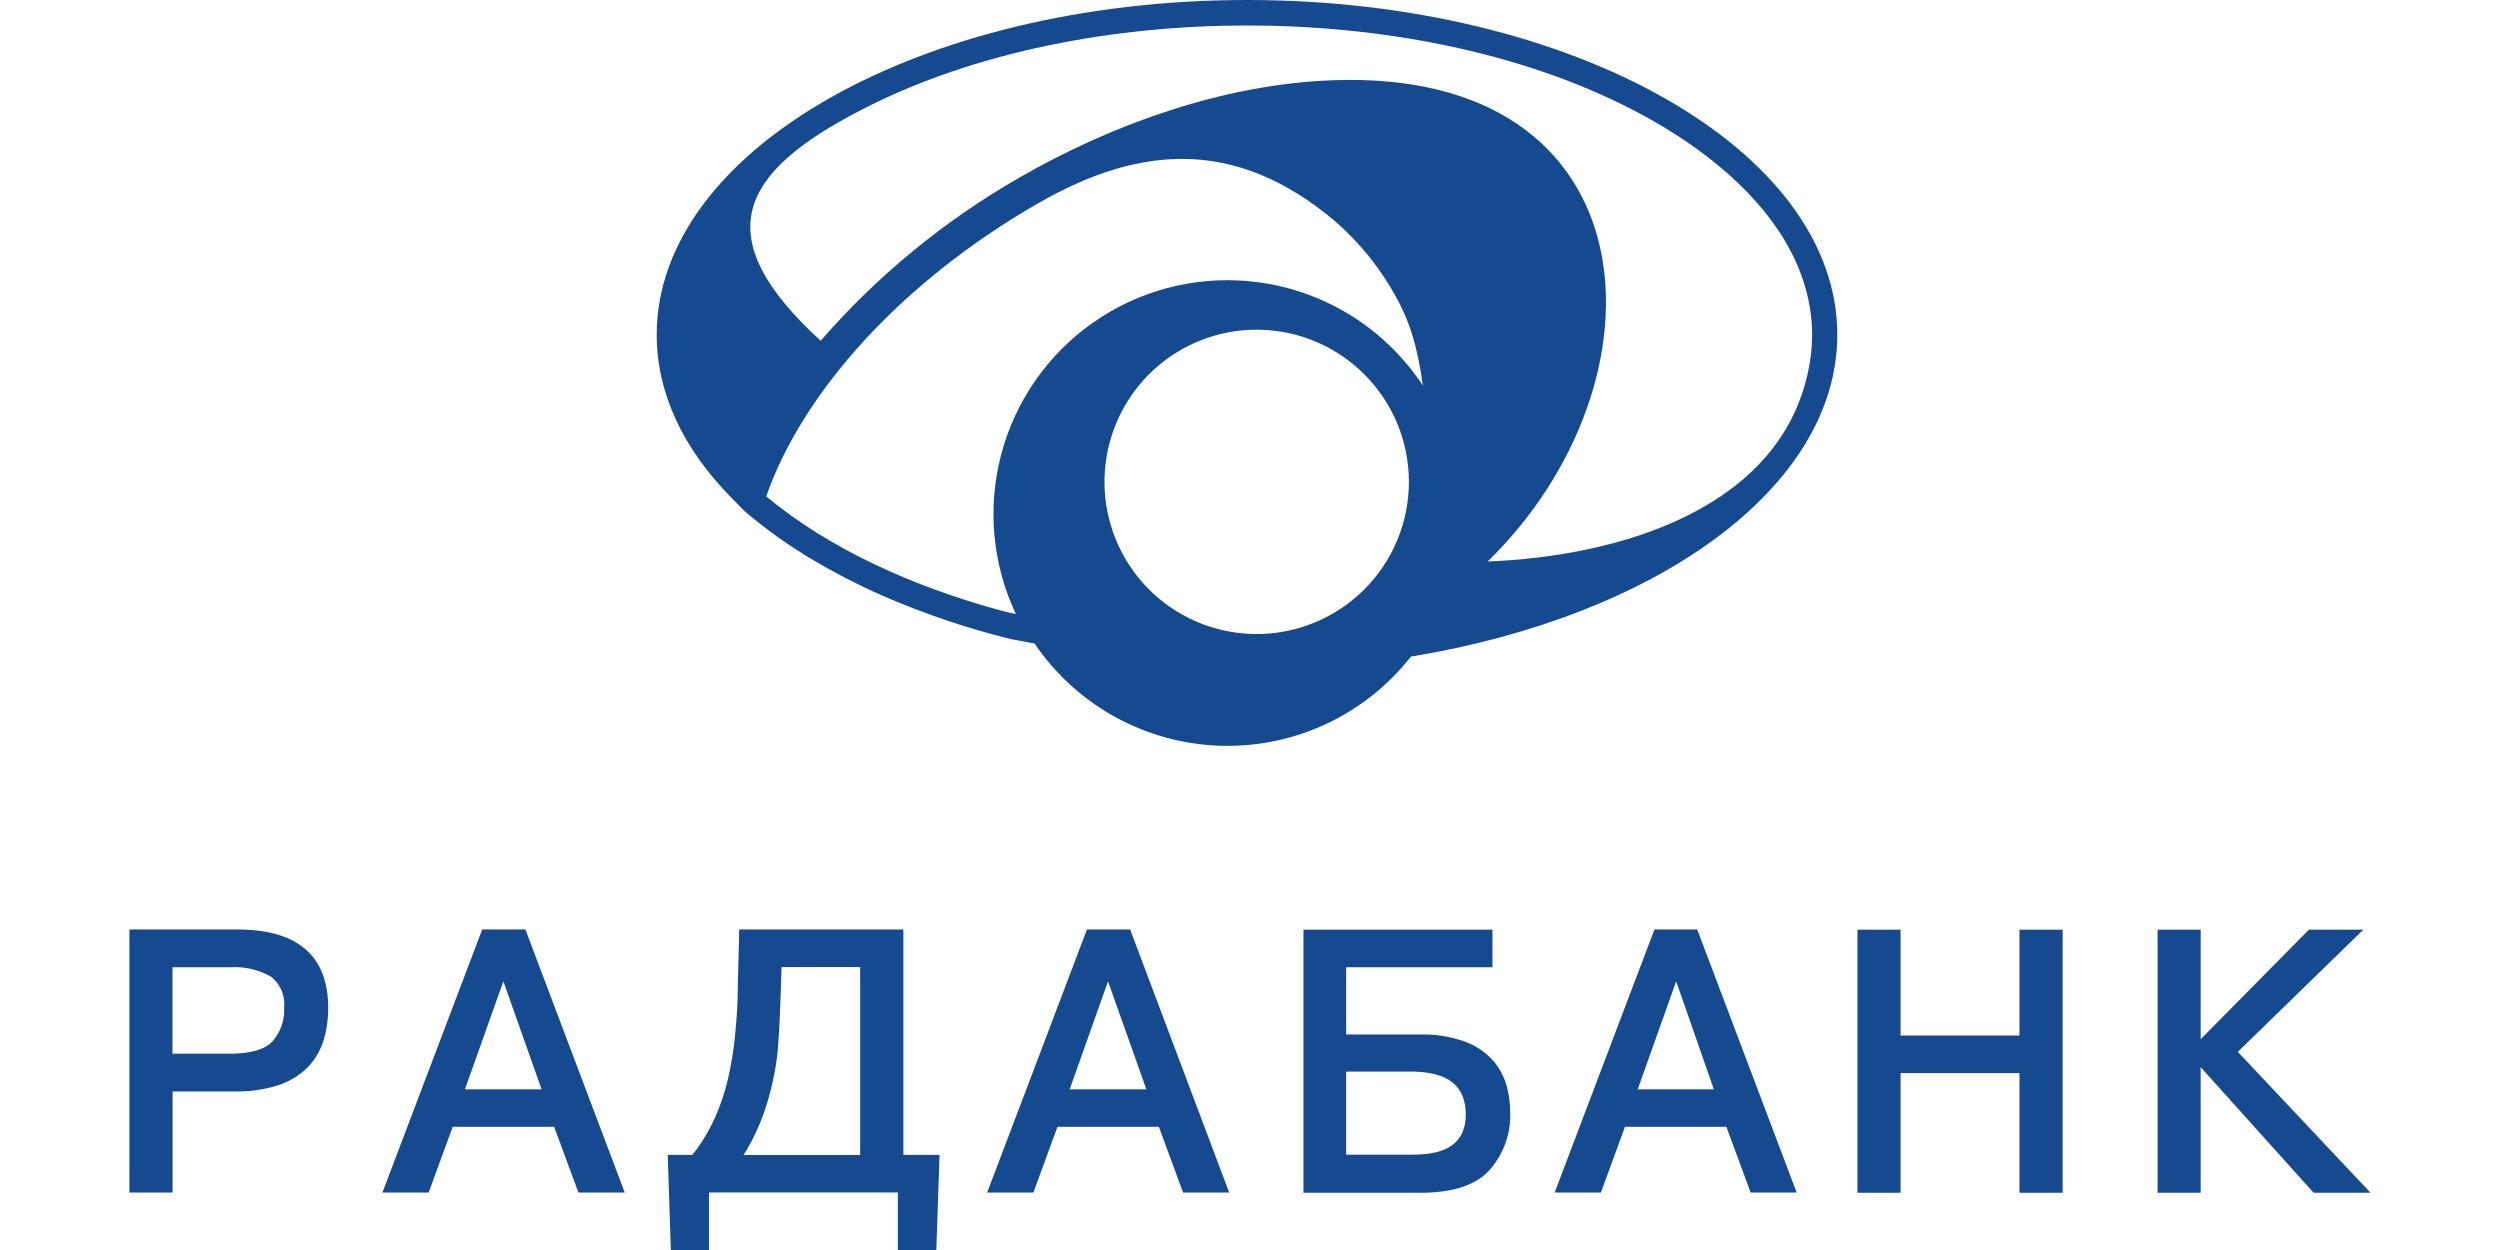 <?xml version="1.0" encoding="UTF-8"?>
<svg width="1024px" height="512px" viewBox="0 0 1024 512" version="1.1" xmlns="http://www.w3.org/2000/svg" xmlns:xlink="http://www.w3.org/1999/xlink">
    <title>306500</title>
    <g id="306500" stroke="none" fill="none" fill-rule="evenodd" stroke-width="1">
        <g id="rada" transform="translate(53, 0)" fill="#154A90">
            <path d="M457.814,0 C324.274,0 215.991,61.44 215.991,137.123 C215.991,161.186 226.961,183.834 246.202,203.473 L252.042,209.444 C260.844,216.916 270.271,223.62 280.218,229.482 C284.376,231.959 288.666,234.348 293.134,236.648 C297.601,238.948 303.308,241.735 308.66,244.079 C325.593,251.429 343.111,257.347 361.032,261.773 L370.763,263.586 C379.196,276.034 390.449,286.313 403.606,293.587 C416.764,300.862 431.454,304.925 446.479,305.446 C461.505,305.968 476.441,302.934 490.072,296.589 C503.702,290.245 515.641,280.771 524.917,268.939 C625.768,252.395 699.549,199.669 699.549,137.167 C699.682,61.44 591.266,0 457.814,0 Z M505.807,241.425 C497.093,250.145 485.988,256.085 473.897,258.493 C461.806,260.902 449.273,259.669 437.882,254.954 C426.491,250.237 416.755,242.249 409.905,231.998 C403.055,221.749 399.399,209.697 399.399,197.369 C399.399,185.041 403.055,172.99 409.905,162.739 C416.755,152.489 426.491,144.5 437.882,139.785 C449.273,135.069 461.806,133.837 473.897,136.245 C485.988,138.652 497.093,144.593 505.807,153.313 C511.601,159.093 516.198,165.96 519.334,173.52 C522.471,181.081 524.085,189.184 524.085,197.369 C524.085,205.553 522.471,213.658 519.334,221.217 C516.198,228.777 511.601,235.644 505.807,241.425 Z M517.53,142.874 C501.579,126.901 480.501,117.072 458.012,115.122 C435.523,113.172 413.068,119.225 394.605,132.213 C376.144,145.201 362.86,164.292 357.098,186.117 C351.336,207.942 353.466,231.101 363.111,251.511 L359.395,250.714 L354.972,249.52 C321.664,240.275 287.383,225.369 260.844,203.34 C275.529,161.098 315.781,115.67 372.267,83.247 C414.245,59.096 453.391,56.707 493.511,90.325 C503.794,99.198 512.394,109.852 518.9,121.774 C522.666,128.604 525.451,135.931 527.172,143.537 C528.297,148.28 529.169,153.078 529.782,157.913 C526.217,152.498 522.112,147.459 517.53,142.874 Z M689.243,137.167 C689.243,140.932 688.933,144.69 688.314,148.402 C678.361,208.87 608.915,228.023 556.367,229.969 C632.182,155.967 624.751,28.088 492.936,32.865 C448.702,34.458 403.097,50.559 364.659,72.675 C333.944,90.264 306.39,112.87 283.137,139.556 C235.852,96.384 250.67,70.464 299.327,45.251 C346.833,20.568 404.69,10.439 457.814,10.439 C510.938,10.439 568.84,20.568 616.302,45.251 C647.663,61.528 682.21,88.909 688.314,125.932 C688.933,129.646 689.243,133.403 689.243,137.167 Z" id="Shape" fill-rule="nonzero"></path>
            <path d="M44.233,380.716 L0,380.716 L0,488.469 L17.693,488.469 L17.693,447.066 L43.039,447.066 C49.158,447.2 55.256,446.318 61.086,444.456 C65.666,442.97 69.823,440.407 73.206,436.981 C76.141,433.86 78.32,430.107 79.576,426.011 C80.839,421.702 81.465,417.231 81.433,412.741 C81.389,391.465 68.871,380.716 44.233,380.716 Z M63.386,412.697 C63.676,417.782 61.943,422.775 58.565,426.586 C55.38,429.904 49.718,431.584 41.402,431.584 L17.649,431.584 L17.649,396.198 L41.402,396.198 C47.243,395.82 53.064,397.191 58.123,400.134 C59.993,401.63 61.456,403.574 62.376,405.785 C63.296,407.996 63.643,410.404 63.386,412.785 L63.386,412.697 Z" id="Shape" fill-rule="nonzero"></path>
            <path d="M144.511,380.716 L103.639,488.469 L122.571,488.469 L132.435,461.53 L173.969,461.53 L183.923,488.469 L202.898,488.469 L162.203,380.716 L144.511,380.716 Z M168.839,446.181 L137.433,446.181 L153.18,401.948 L168.839,446.181 Z" id="Shape" fill-rule="nonzero"></path>
            <path d="M317.02,380.716 L249.785,380.716 L249.211,403.938 C249.211,411.458 248.635,418.359 248.06,424.418 C247.459,430.371 246.484,436.281 245.141,442.112 C243.821,447.79 241.924,453.319 239.479,458.61 C237.104,463.747 234.136,468.587 230.632,473.031 L220.503,473.031 L221.786,512 L237.4,512 L237.4,488.424 L314.764,488.424 L314.764,512 L330.511,512 L331.838,473.031 L317.02,473.031 L317.02,380.716 Z M299.326,396.109 L299.326,473.075 L251.599,473.075 C255.674,466.533 258.871,459.484 261.109,452.109 C263.287,445.09 264.769,437.875 265.533,430.567 C266.063,424.463 266.461,416.589 266.771,407.256 L267.124,396.109 L299.326,396.109 Z" id="Shape" fill-rule="nonzero"></path>
            <path d="M392.216,380.716 L351.345,488.469 L370.277,488.469 L380.141,461.53 L421.676,461.53 L431.584,488.469 L450.472,488.469 L409.91,380.716 L392.216,380.716 Z M416.545,446.181 L385.139,446.181 L400.843,401.948 L416.545,446.181 Z" id="Shape" fill-rule="nonzero"></path>
            <path d="M558.489,434.327 C555.344,430.858 551.395,428.215 546.988,426.631 C541.139,424.569 534.965,423.58 528.765,423.711 L498.377,423.711 L498.377,396.198 L558.312,396.198 L558.312,380.805 L480.904,380.805 L480.904,488.557 L528.897,488.557 C542.477,488.557 552.12,485.239 557.561,478.737 C562.844,472.502 565.702,464.571 565.611,456.399 C565.64,452.428 565.134,448.47 564.107,444.633 C562.995,440.835 561.079,437.32 558.489,434.327 Z M547.387,456.443 C547.387,467.546 540.354,472.942 525.934,472.942 L498.377,472.942 L498.377,438.927 L525.756,438.927 C540.354,439.149 547.387,444.898 547.387,456.665 L547.387,456.443 Z" id="Shape" fill-rule="nonzero"></path>
            <path d="M624.662,380.716 L583.791,488.469 L602.722,488.469 L612.587,461.53 L654.122,461.53 L664.074,488.469 L682.917,488.469 L642.179,380.716 L624.662,380.716 Z M648.991,446.181 L617.806,446.181 L633.553,401.948 L648.991,446.181 Z" id="Shape" fill-rule="nonzero"></path>
            <polygon id="Path" fill-rule="nonzero" points="774.171 424.153 725.47 424.153 725.47 380.805 707.821 380.805 707.821 488.557 725.47 488.557 725.47 439.546 774.171 439.546 774.171 488.557 791.864 488.557 791.864 380.805 774.171 380.805"></polygon>
            <polygon id="Path" fill-rule="nonzero" points="863.612 430.832 915.009 380.805 892.716 380.805 848.395 425.657 848.395 380.805 830.745 380.805 830.745 488.557 848.395 488.557 848.395 437.114 894.662 488.557 917.97 488.557"></polygon>
        </g>
        <g id="DB" transform="translate(760, 370)"></g>
    </g>
</svg>